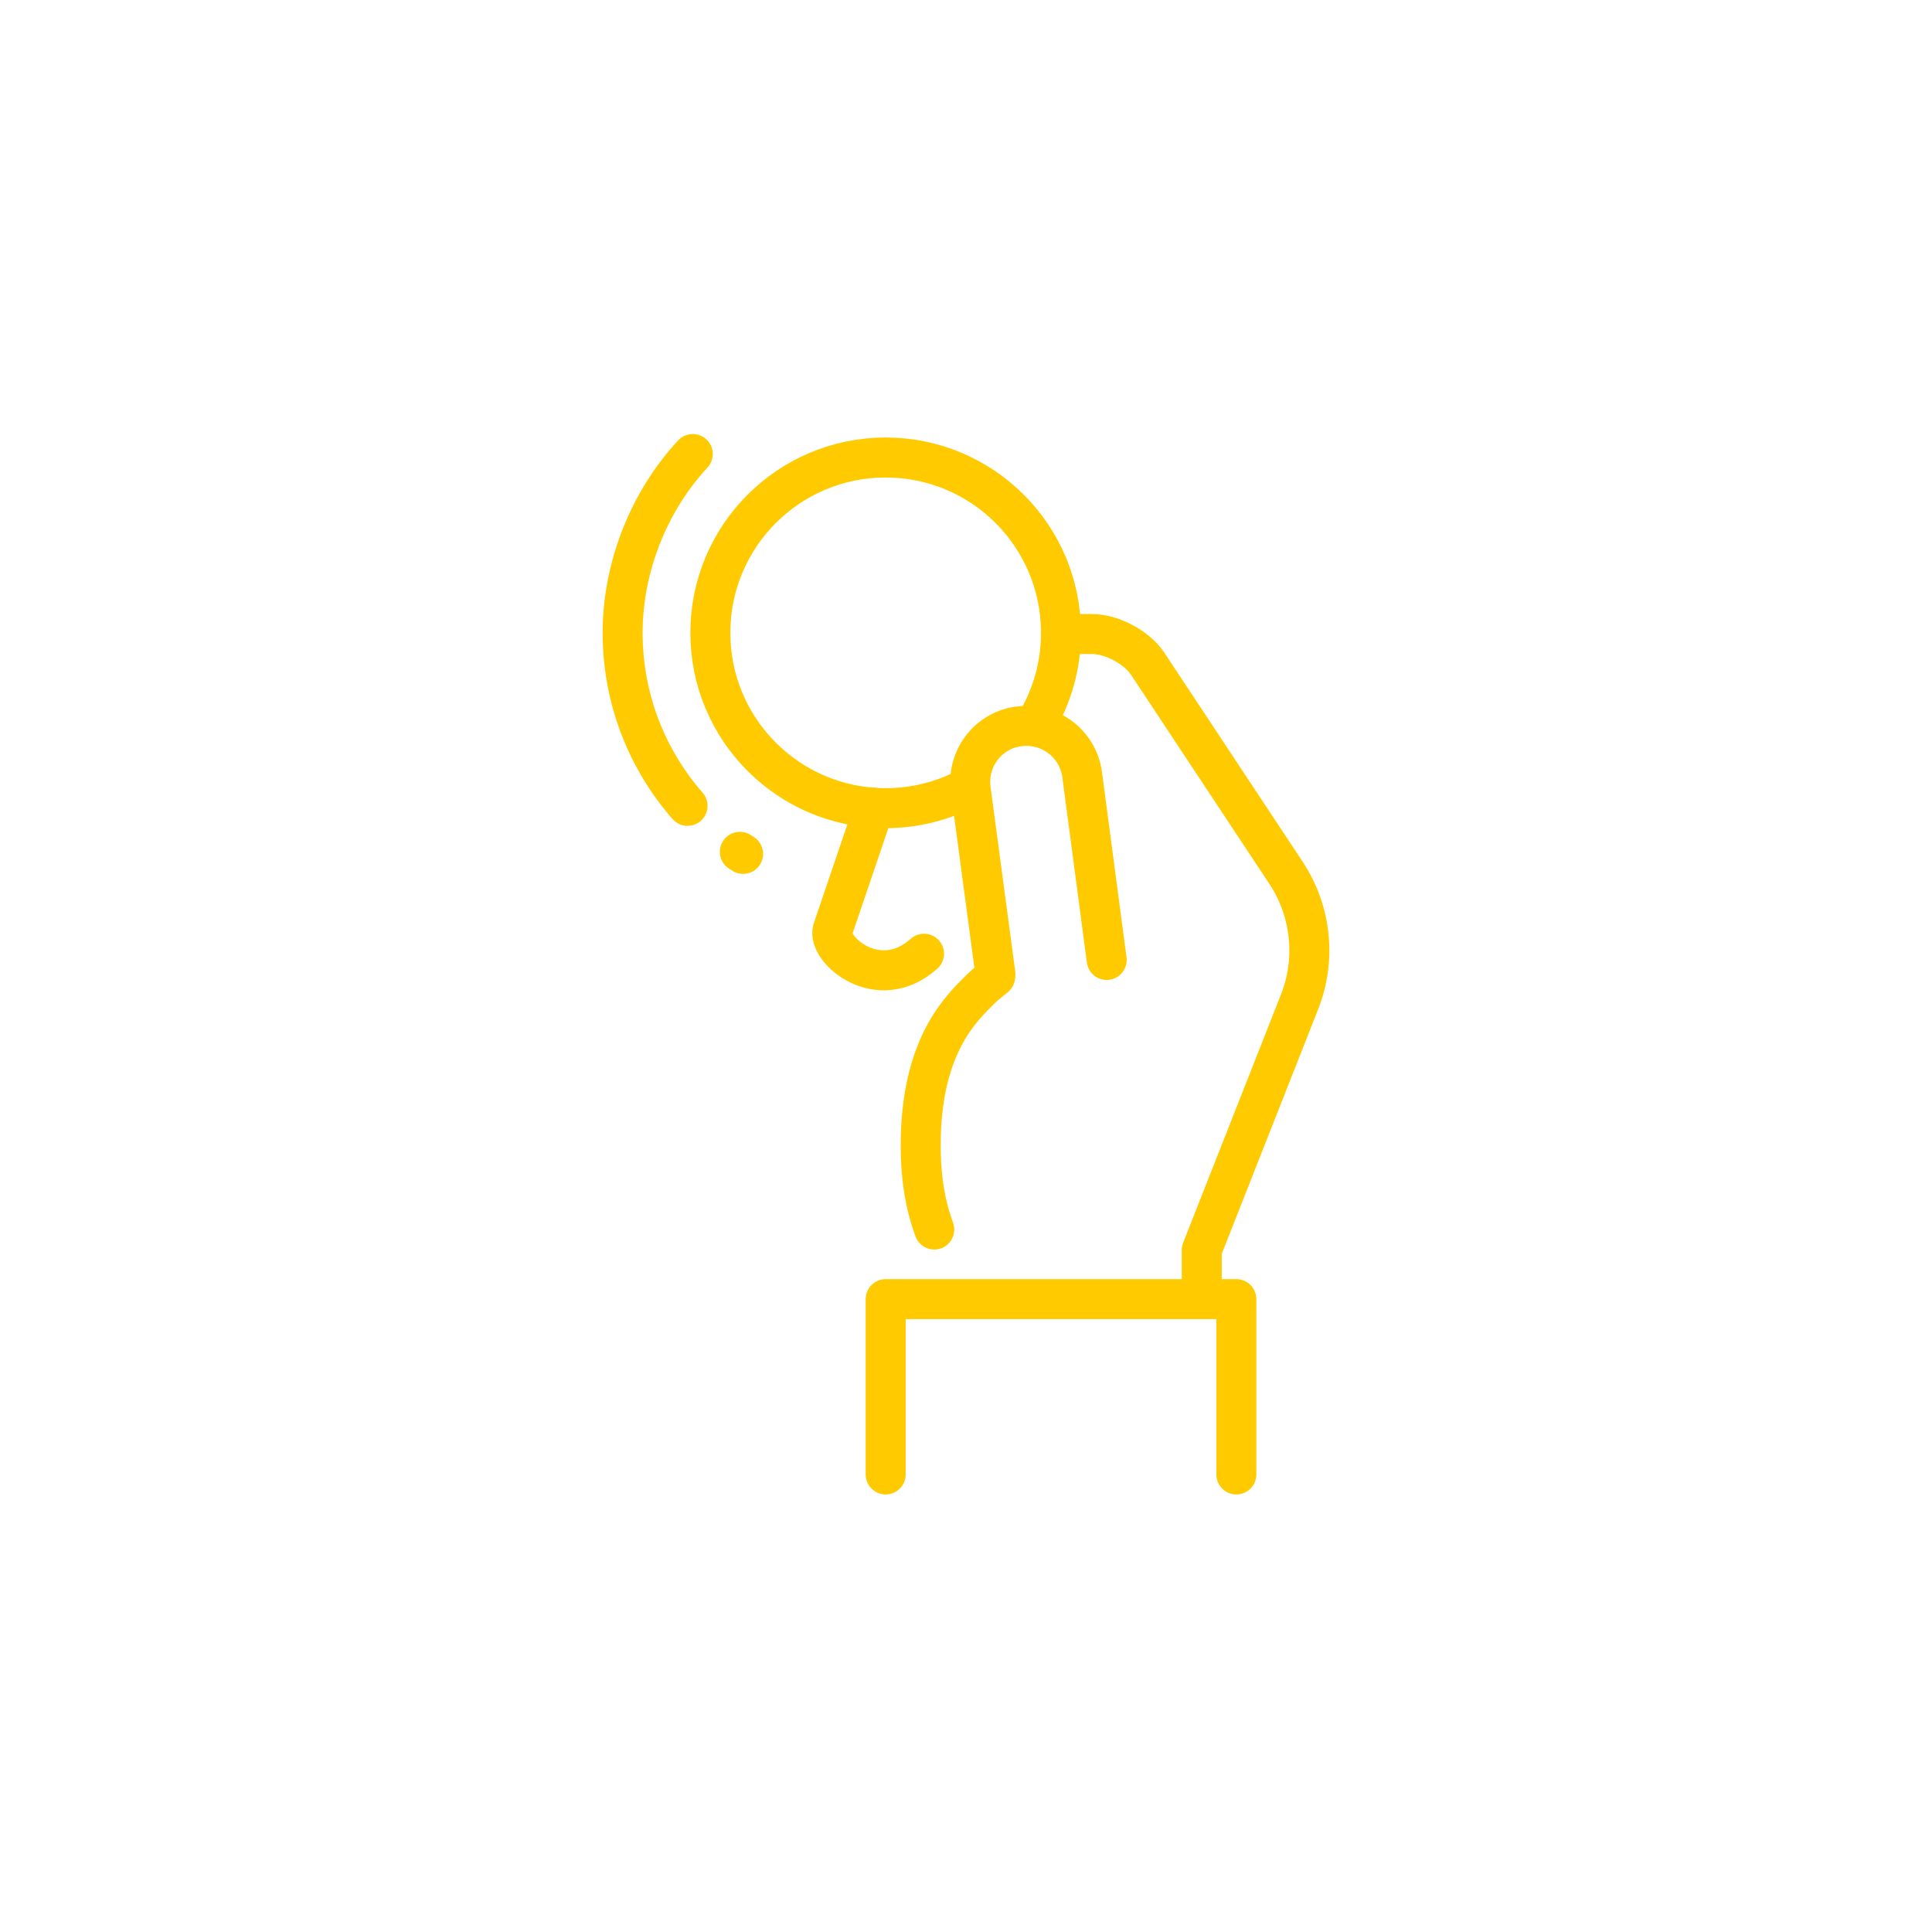 <?xml version="1.0" encoding="UTF-8"?>
<svg xmlns="http://www.w3.org/2000/svg" id="Warstwa_1" viewBox="0 0 400 400">
  <defs>
    <style>.cls-1{fill:none;stroke:#ffcb00;stroke-linecap:round;stroke-linejoin:round;stroke-width:8.28px;}</style>
  </defs>
  <g id="pay_payming_coin">
    <g>
      <polyline class="cls-1" points="255.97 305.27 255.97 268.97 183.37 268.97 183.37 305.27"></polyline>
      <path class="cls-1" d="m248.81,267.81v-9l20.26-51.41c3.47-8.81,2.42-18.77-2.8-26.67l-28.77-43.48c-2.26-3.29-7.38-5.98-11.37-5.98h-5.6"></path>
      <path class="cls-1" d="m229.13,198.75l-5.08-38.37c-.85-6.37-6.72-10.84-13.09-9.99h-.08c-6.37.87-10.76,6.72-9.9,13.09l5.1,38.13"></path>
      <path class="cls-1" d="m206.03,202.23c-1.35,1.06-2.43,1.96-3.04,2.58-3.68,3.74-12.37,11.37-12.37,32.32,0,7.69,1.24,13.18,2.81,17.43"></path>
      <path class="cls-1" d="m180.98,167.24l-8.59,25.29c-1.15,4.08,9.44,13.38,18.92,4.93"></path>
      <path class="cls-1" d="m142.35,166.84c-8.37-9.57-13.44-22.1-13.44-35.82s5.51-27.31,14.52-37.02"></path>
      <path class="cls-1" d="m153.85,176.79c-.23-.14-.45-.29-.67-.43"></path>
      <path class="cls-1" d="m200.24,163.17c-5.04,2.65-10.78,4.15-16.87,4.15-20.05,0-36.3-16.25-36.3-36.3s16.25-36.3,36.3-36.3,36.3,16.25,36.3,36.3c0,6.86-1.9,13.27-5.2,18.73"></path>
    </g>
  </g>
</svg>
